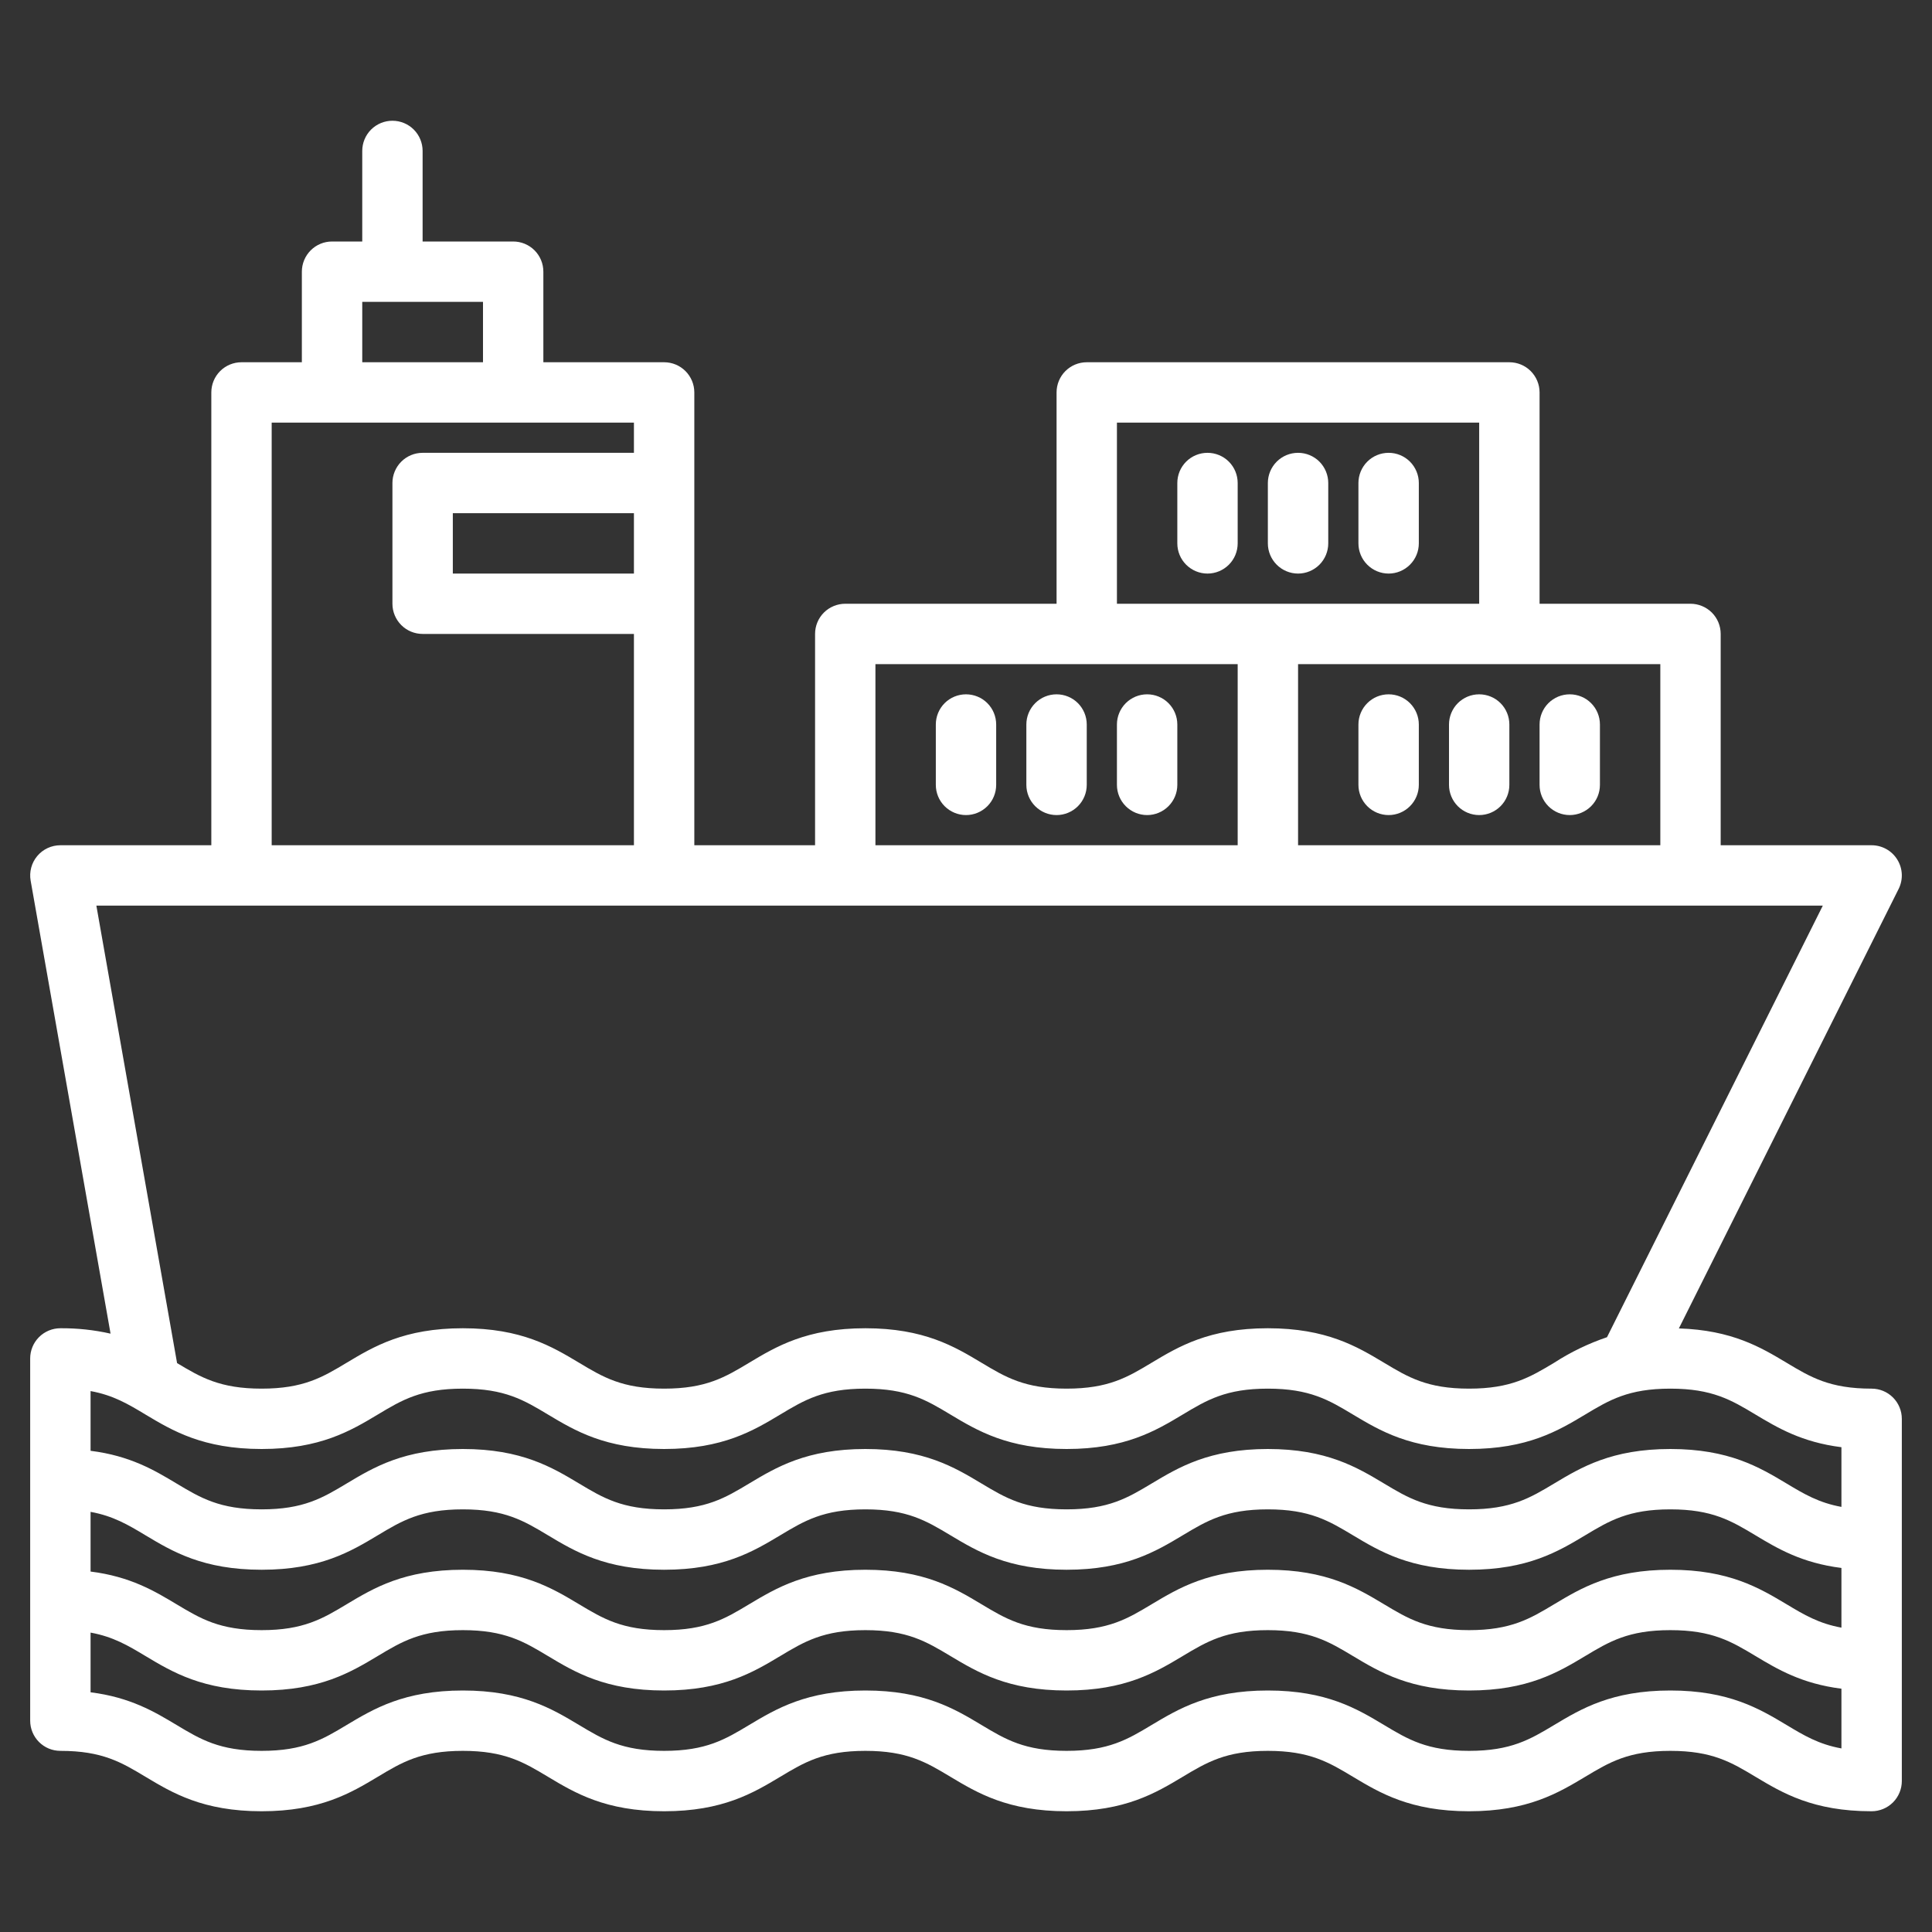 <svg xmlns="http://www.w3.org/2000/svg" width="58" height="58" viewBox="0 0 58 58" fill="none"><rect x="0" y="0" width="58" height="58" fill="#333333" stroke="none"/><path d="M31.719 20.844C31.478 20.844 31.248 20.939 31.078 21.109C30.908 21.279 30.812 21.51 30.812 21.75V23.562C30.812 23.803 30.908 24.033 31.078 24.203C31.248 24.373 31.478 24.469 31.719 24.469C31.959 24.469 32.19 24.373 32.36 24.203C32.529 24.033 32.625 23.803 32.625 23.562V21.75C32.625 21.51 32.529 21.279 32.36 21.109C32.19 20.939 31.959 20.844 31.719 20.844Z" fill="white"></path><path d="M29 20.844C28.76 20.844 28.529 20.939 28.359 21.109C28.189 21.279 28.094 21.51 28.094 21.75V23.562C28.094 23.803 28.189 24.033 28.359 24.203C28.529 24.373 28.76 24.469 29 24.469C29.24 24.469 29.471 24.373 29.641 24.203C29.811 24.033 29.906 23.803 29.906 23.562V21.75C29.906 21.51 29.811 21.279 29.641 21.109C29.471 20.939 29.24 20.844 29 20.844Z" fill="white"></path><path d="M34.438 20.844C34.197 20.844 33.967 20.939 33.797 21.109C33.627 21.279 33.531 21.51 33.531 21.75V23.562C33.531 23.803 33.627 24.033 33.797 24.203C33.967 24.373 34.197 24.469 34.438 24.469C34.678 24.469 34.908 24.373 35.078 24.203C35.248 24.033 35.344 23.803 35.344 23.562V21.75C35.344 21.51 35.248 21.279 35.078 21.109C34.908 20.939 34.678 20.844 34.438 20.844Z" fill="white"></path><path d="M44.406 20.844C44.166 20.844 43.935 20.939 43.765 21.109C43.596 21.279 43.5 21.51 43.5 21.75V23.562C43.5 23.803 43.596 24.033 43.765 24.203C43.935 24.373 44.166 24.469 44.406 24.469C44.647 24.469 44.877 24.373 45.047 24.203C45.217 24.033 45.312 23.803 45.312 23.562V21.75C45.312 21.51 45.217 21.279 45.047 21.109C44.877 20.939 44.647 20.844 44.406 20.844Z" fill="white"></path><path d="M41.688 20.844C41.447 20.844 41.217 20.939 41.047 21.109C40.877 21.279 40.781 21.51 40.781 21.75V23.562C40.781 23.803 40.877 24.033 41.047 24.203C41.217 24.373 41.447 24.469 41.688 24.469C41.928 24.469 42.158 24.373 42.328 24.203C42.498 24.033 42.594 23.803 42.594 23.562V21.75C42.594 21.51 42.498 21.279 42.328 21.109C42.158 20.939 41.928 20.844 41.688 20.844Z" fill="white"></path><path d="M47.125 24.469C47.365 24.469 47.596 24.373 47.766 24.203C47.936 24.033 48.031 23.803 48.031 23.562V21.75C48.031 21.51 47.936 21.279 47.766 21.109C47.596 20.939 47.365 20.844 47.125 20.844C46.885 20.844 46.654 20.939 46.484 21.109C46.314 21.279 46.219 21.51 46.219 21.75V23.562C46.219 23.803 46.314 24.033 46.484 24.203C46.654 24.373 46.885 24.469 47.125 24.469Z" fill="white"></path><path d="M38.969 17.219C39.209 17.219 39.44 17.123 39.61 16.953C39.779 16.783 39.875 16.553 39.875 16.312V14.5C39.875 14.26 39.779 14.029 39.61 13.859C39.44 13.689 39.209 13.594 38.969 13.594C38.728 13.594 38.498 13.689 38.328 13.859C38.158 14.029 38.062 14.26 38.062 14.5V16.312C38.062 16.553 38.158 16.783 38.328 16.953C38.498 17.123 38.728 17.219 38.969 17.219Z" fill="white"></path><path d="M36.25 13.594C36.01 13.594 35.779 13.689 35.609 13.859C35.439 14.029 35.344 14.26 35.344 14.5V16.312C35.344 16.553 35.439 16.783 35.609 16.953C35.779 17.123 36.01 17.219 36.25 17.219C36.49 17.219 36.721 17.123 36.891 16.953C37.061 16.783 37.156 16.553 37.156 16.312V14.5C37.156 14.26 37.061 14.029 36.891 13.859C36.721 13.689 36.49 13.594 36.25 13.594Z" fill="white"></path><path d="M41.688 17.219C41.928 17.219 42.158 17.123 42.328 16.953C42.498 16.783 42.594 16.553 42.594 16.312V14.5C42.594 14.26 42.498 14.029 42.328 13.859C42.158 13.689 41.928 13.594 41.688 13.594C41.447 13.594 41.217 13.689 41.047 13.859C40.877 14.029 40.781 14.26 40.781 14.5V16.312C40.781 16.553 40.877 16.783 41.047 16.953C41.217 17.123 41.447 17.219 41.688 17.219Z" fill="white"></path><path d="M56.187 41.688C54.928 41.688 54.356 41.344 53.633 40.91C52.864 40.449 51.996 39.931 50.401 39.88L56.998 26.687C57.067 26.549 57.1 26.395 57.093 26.241C57.086 26.086 57.039 25.936 56.958 25.805C56.877 25.674 56.764 25.565 56.629 25.49C56.494 25.415 56.342 25.375 56.187 25.375H51.656V19.031C51.656 18.791 51.561 18.56 51.391 18.39C51.221 18.221 50.99 18.125 50.75 18.125H46.219V11.781C46.219 11.541 46.123 11.31 45.953 11.14C45.783 10.97 45.553 10.875 45.312 10.875H32.625C32.385 10.875 32.154 10.97 31.984 11.14C31.814 11.31 31.719 11.541 31.719 11.781V18.125H25.375C25.135 18.125 24.904 18.221 24.734 18.39C24.564 18.56 24.469 18.791 24.469 19.031V25.375H20.844V11.781C20.844 11.541 20.748 11.31 20.578 11.14C20.408 10.97 20.178 10.875 19.937 10.875H16.312V8.156C16.312 7.916 16.217 7.685 16.047 7.515C15.877 7.345 15.646 7.25 15.406 7.25H12.687V4.531C12.687 4.291 12.592 4.06 12.422 3.89C12.252 3.72 12.021 3.625 11.781 3.625C11.541 3.625 11.31 3.72 11.14 3.89C10.97 4.06 10.875 4.291 10.875 4.531V7.25H9.969C9.728 7.25 9.498 7.345 9.328 7.515C9.158 7.685 9.062 7.916 9.062 8.156V10.875H7.25C7.01 10.875 6.779 10.97 6.609 11.14C6.439 11.31 6.344 11.541 6.344 11.781V25.375H1.812C1.68 25.375 1.549 25.404 1.429 25.46C1.309 25.516 1.203 25.597 1.118 25.699C1.033 25.8 0.971 25.919 0.937 26.047C0.903 26.175 0.897 26.308 0.92 26.439L3.319 40.037C2.825 39.925 2.319 39.871 1.812 39.875C1.572 39.875 1.342 39.971 1.172 40.14C1.002 40.31 0.906 40.541 0.906 40.781V51.656C0.906 51.897 1.002 52.127 1.172 52.297C1.342 52.467 1.572 52.562 1.812 52.562C3.072 52.562 3.644 52.906 4.367 53.34C5.176 53.825 6.093 54.375 7.854 54.375C9.614 54.375 10.533 53.825 11.342 53.34C12.064 52.906 12.636 52.562 13.895 52.562C15.154 52.562 15.727 52.906 16.45 53.34C17.259 53.825 18.176 54.375 19.937 54.375C21.699 54.375 22.615 53.825 23.424 53.34C24.147 52.906 24.719 52.562 25.979 52.562C27.238 52.562 27.809 52.906 28.532 53.34C29.341 53.825 30.259 54.375 32.02 54.375C33.782 54.375 34.698 53.825 35.507 53.34C36.23 52.906 36.802 52.562 38.061 52.562C39.321 52.562 39.893 52.906 40.616 53.34C41.425 53.825 42.342 54.375 44.103 54.375C45.863 54.375 46.781 53.825 47.59 53.34C48.313 52.906 48.885 52.562 50.145 52.562C51.405 52.562 51.977 52.906 52.7 53.34C53.51 53.825 54.426 54.375 56.187 54.375C56.428 54.375 56.658 54.279 56.828 54.11C56.998 53.94 57.094 53.709 57.094 53.469V42.594C57.094 42.353 56.998 42.123 56.828 41.953C56.658 41.783 56.428 41.688 56.187 41.688ZM49.844 19.938V25.375H38.969V19.938H49.844ZM33.531 12.688H44.406V18.125H33.531V12.688ZM26.281 19.938H37.156V25.375H26.281V19.938ZM10.875 9.062H14.5V10.875H10.875V9.062ZM8.156 12.688H19.031V13.594H12.687C12.447 13.594 12.217 13.689 12.047 13.859C11.877 14.029 11.781 14.26 11.781 14.5V18.125C11.781 18.365 11.877 18.596 12.047 18.766C12.217 18.936 12.447 19.031 12.687 19.031H19.031V25.375H8.156V12.688ZM19.031 15.406V17.219H13.594V15.406H19.031ZM2.893 27.188H54.722L48.243 40.144C47.685 40.333 47.153 40.59 46.658 40.91C45.934 41.344 45.362 41.688 44.103 41.688C42.843 41.688 42.272 41.344 41.549 40.91C40.74 40.425 39.823 39.875 38.061 39.875C36.3 39.875 35.382 40.425 34.573 40.91C33.851 41.344 33.279 41.688 32.02 41.688C30.762 41.688 30.188 41.344 29.465 40.91C28.657 40.425 27.74 39.875 25.979 39.875C24.217 39.875 23.3 40.425 22.491 40.91C21.768 41.344 21.196 41.688 19.937 41.688C18.679 41.688 18.106 41.344 17.383 40.91C16.573 40.425 15.656 39.875 13.895 39.875C12.133 39.875 11.217 40.425 10.408 40.91C9.685 41.344 9.113 41.688 7.854 41.688C6.604 41.688 6.032 41.35 5.316 40.921L2.893 27.188ZM55.281 52.489C54.599 52.365 54.155 52.099 53.633 51.785C52.823 51.3 51.907 50.75 50.145 50.75C48.383 50.75 47.467 51.3 46.658 51.785C45.934 52.219 45.362 52.562 44.103 52.562C42.843 52.562 42.272 52.219 41.549 51.785C40.74 51.3 39.823 50.75 38.061 50.75C36.3 50.75 35.382 51.3 34.573 51.785C33.851 52.219 33.279 52.562 32.02 52.562C30.762 52.562 30.188 52.219 29.465 51.785C28.657 51.3 27.74 50.75 25.979 50.75C24.217 50.75 23.3 51.3 22.491 51.785C21.768 52.219 21.196 52.562 19.937 52.562C18.679 52.562 18.106 52.219 17.383 51.785C16.573 51.3 15.656 50.75 13.895 50.75C12.133 50.75 11.217 51.3 10.408 51.785C9.685 52.219 9.113 52.562 7.854 52.562C6.594 52.562 6.023 52.219 5.3 51.785C4.642 51.391 3.914 50.954 2.719 50.804V49.012C3.4 49.136 3.844 49.401 4.367 49.715C5.176 50.2 6.092 50.75 7.854 50.75C9.615 50.75 10.532 50.2 11.341 49.715C12.064 49.281 12.636 48.938 13.895 48.938C15.154 48.938 15.727 49.281 16.45 49.715C17.258 50.2 18.176 50.75 19.937 50.75C21.699 50.75 22.615 50.2 23.424 49.715C24.148 49.281 24.719 48.938 25.979 48.938C27.238 48.938 27.809 49.281 28.533 49.715C29.342 50.2 30.259 50.75 32.02 50.75C33.782 50.75 34.698 50.2 35.507 49.715C36.231 49.281 36.802 48.938 38.061 48.938C39.321 48.938 39.892 49.281 40.616 49.715C41.425 50.2 42.341 50.75 44.103 50.75C45.864 50.75 46.782 50.2 47.59 49.715C48.314 49.281 48.885 48.938 50.145 48.938C51.405 48.938 51.977 49.281 52.7 49.715C53.358 50.109 54.086 50.546 55.281 50.696V52.489ZM55.281 48.863C54.6 48.739 54.155 48.474 53.633 48.16C52.823 47.675 51.907 47.125 50.145 47.125C48.383 47.125 47.467 47.675 46.658 48.16C45.934 48.594 45.362 48.938 44.103 48.938C42.843 48.938 42.272 48.594 41.548 48.16C40.739 47.675 39.823 47.125 38.061 47.125C36.3 47.125 35.383 47.675 34.575 48.16C33.851 48.594 33.28 48.938 32.02 48.938C30.76 48.938 30.189 48.594 29.465 48.16C28.657 47.675 27.74 47.125 25.979 47.125C24.217 47.125 23.3 47.675 22.491 48.16C21.768 48.594 21.196 48.938 19.937 48.938C18.679 48.938 18.106 48.594 17.383 48.16C16.574 47.675 15.656 47.125 13.895 47.125C12.133 47.125 11.217 47.675 10.408 48.16C9.684 48.594 9.113 48.938 7.854 48.938C6.594 48.938 6.023 48.594 5.299 48.16C4.642 47.766 3.914 47.329 2.719 47.179V45.387C3.4 45.511 3.844 45.776 4.367 46.09C5.176 46.575 6.092 47.125 7.854 47.125C9.615 47.125 10.532 46.575 11.341 46.09C12.064 45.656 12.636 45.312 13.895 45.312C15.154 45.312 15.727 45.656 16.45 46.09C17.258 46.575 18.176 47.125 19.937 47.125C21.699 47.125 22.615 46.575 23.424 46.09C24.148 45.656 24.719 45.312 25.979 45.312C27.238 45.312 27.809 45.656 28.533 46.09C29.342 46.575 30.259 47.125 32.02 47.125C33.782 47.125 34.698 46.575 35.507 46.09C36.231 45.656 36.802 45.312 38.061 45.312C39.321 45.312 39.892 45.656 40.616 46.09C41.425 46.575 42.341 47.125 44.103 47.125C45.864 47.125 46.782 46.575 47.59 46.09C48.314 45.656 48.885 45.312 50.145 45.312C51.405 45.312 51.977 45.656 52.7 46.09C53.358 46.484 54.086 46.921 55.281 47.071V48.863ZM55.281 45.238C54.6 45.114 54.155 44.849 53.633 44.535C52.823 44.05 51.907 43.5 50.145 43.5C48.383 43.5 47.467 44.05 46.658 44.535C45.934 44.969 45.362 45.312 44.103 45.312C42.843 45.312 42.272 44.969 41.548 44.535C40.739 44.05 39.823 43.5 38.061 43.5C36.3 43.5 35.383 44.05 34.575 44.535C33.851 44.969 33.28 45.312 32.02 45.312C30.76 45.312 30.189 44.969 29.465 44.535C28.657 44.05 27.74 43.5 25.979 43.5C24.217 43.5 23.3 44.05 22.491 44.535C21.768 44.969 21.196 45.312 19.937 45.312C18.679 45.312 18.106 44.969 17.383 44.535C16.574 44.05 15.656 43.5 13.895 43.5C12.133 43.5 11.217 44.05 10.408 44.535C9.684 44.969 9.113 45.312 7.854 45.312C6.594 45.312 6.023 44.969 5.299 44.535C4.642 44.141 3.914 43.704 2.719 43.554V41.761C3.401 41.885 3.845 42.151 4.367 42.465C5.176 42.95 6.093 43.5 7.854 43.5C9.614 43.5 10.533 42.95 11.342 42.465C12.064 42.031 12.636 41.688 13.895 41.688C15.154 41.688 15.727 42.031 16.45 42.465C17.259 42.95 18.176 43.5 19.937 43.5C21.699 43.5 22.615 42.95 23.424 42.465C24.147 42.031 24.719 41.688 25.979 41.688C27.238 41.688 27.809 42.031 28.532 42.465C29.341 42.95 30.259 43.5 32.02 43.5C33.782 43.5 34.698 42.95 35.507 42.465C36.23 42.031 36.802 41.688 38.061 41.688C39.321 41.688 39.893 42.031 40.616 42.465C41.425 42.95 42.342 43.5 44.103 43.5C45.863 43.5 46.781 42.95 47.59 42.465C48.313 42.031 48.885 41.688 50.145 41.688C51.405 41.688 51.977 42.031 52.7 42.465C53.358 42.859 54.086 43.296 55.281 43.446V45.238Z" fill="white"></path></svg>